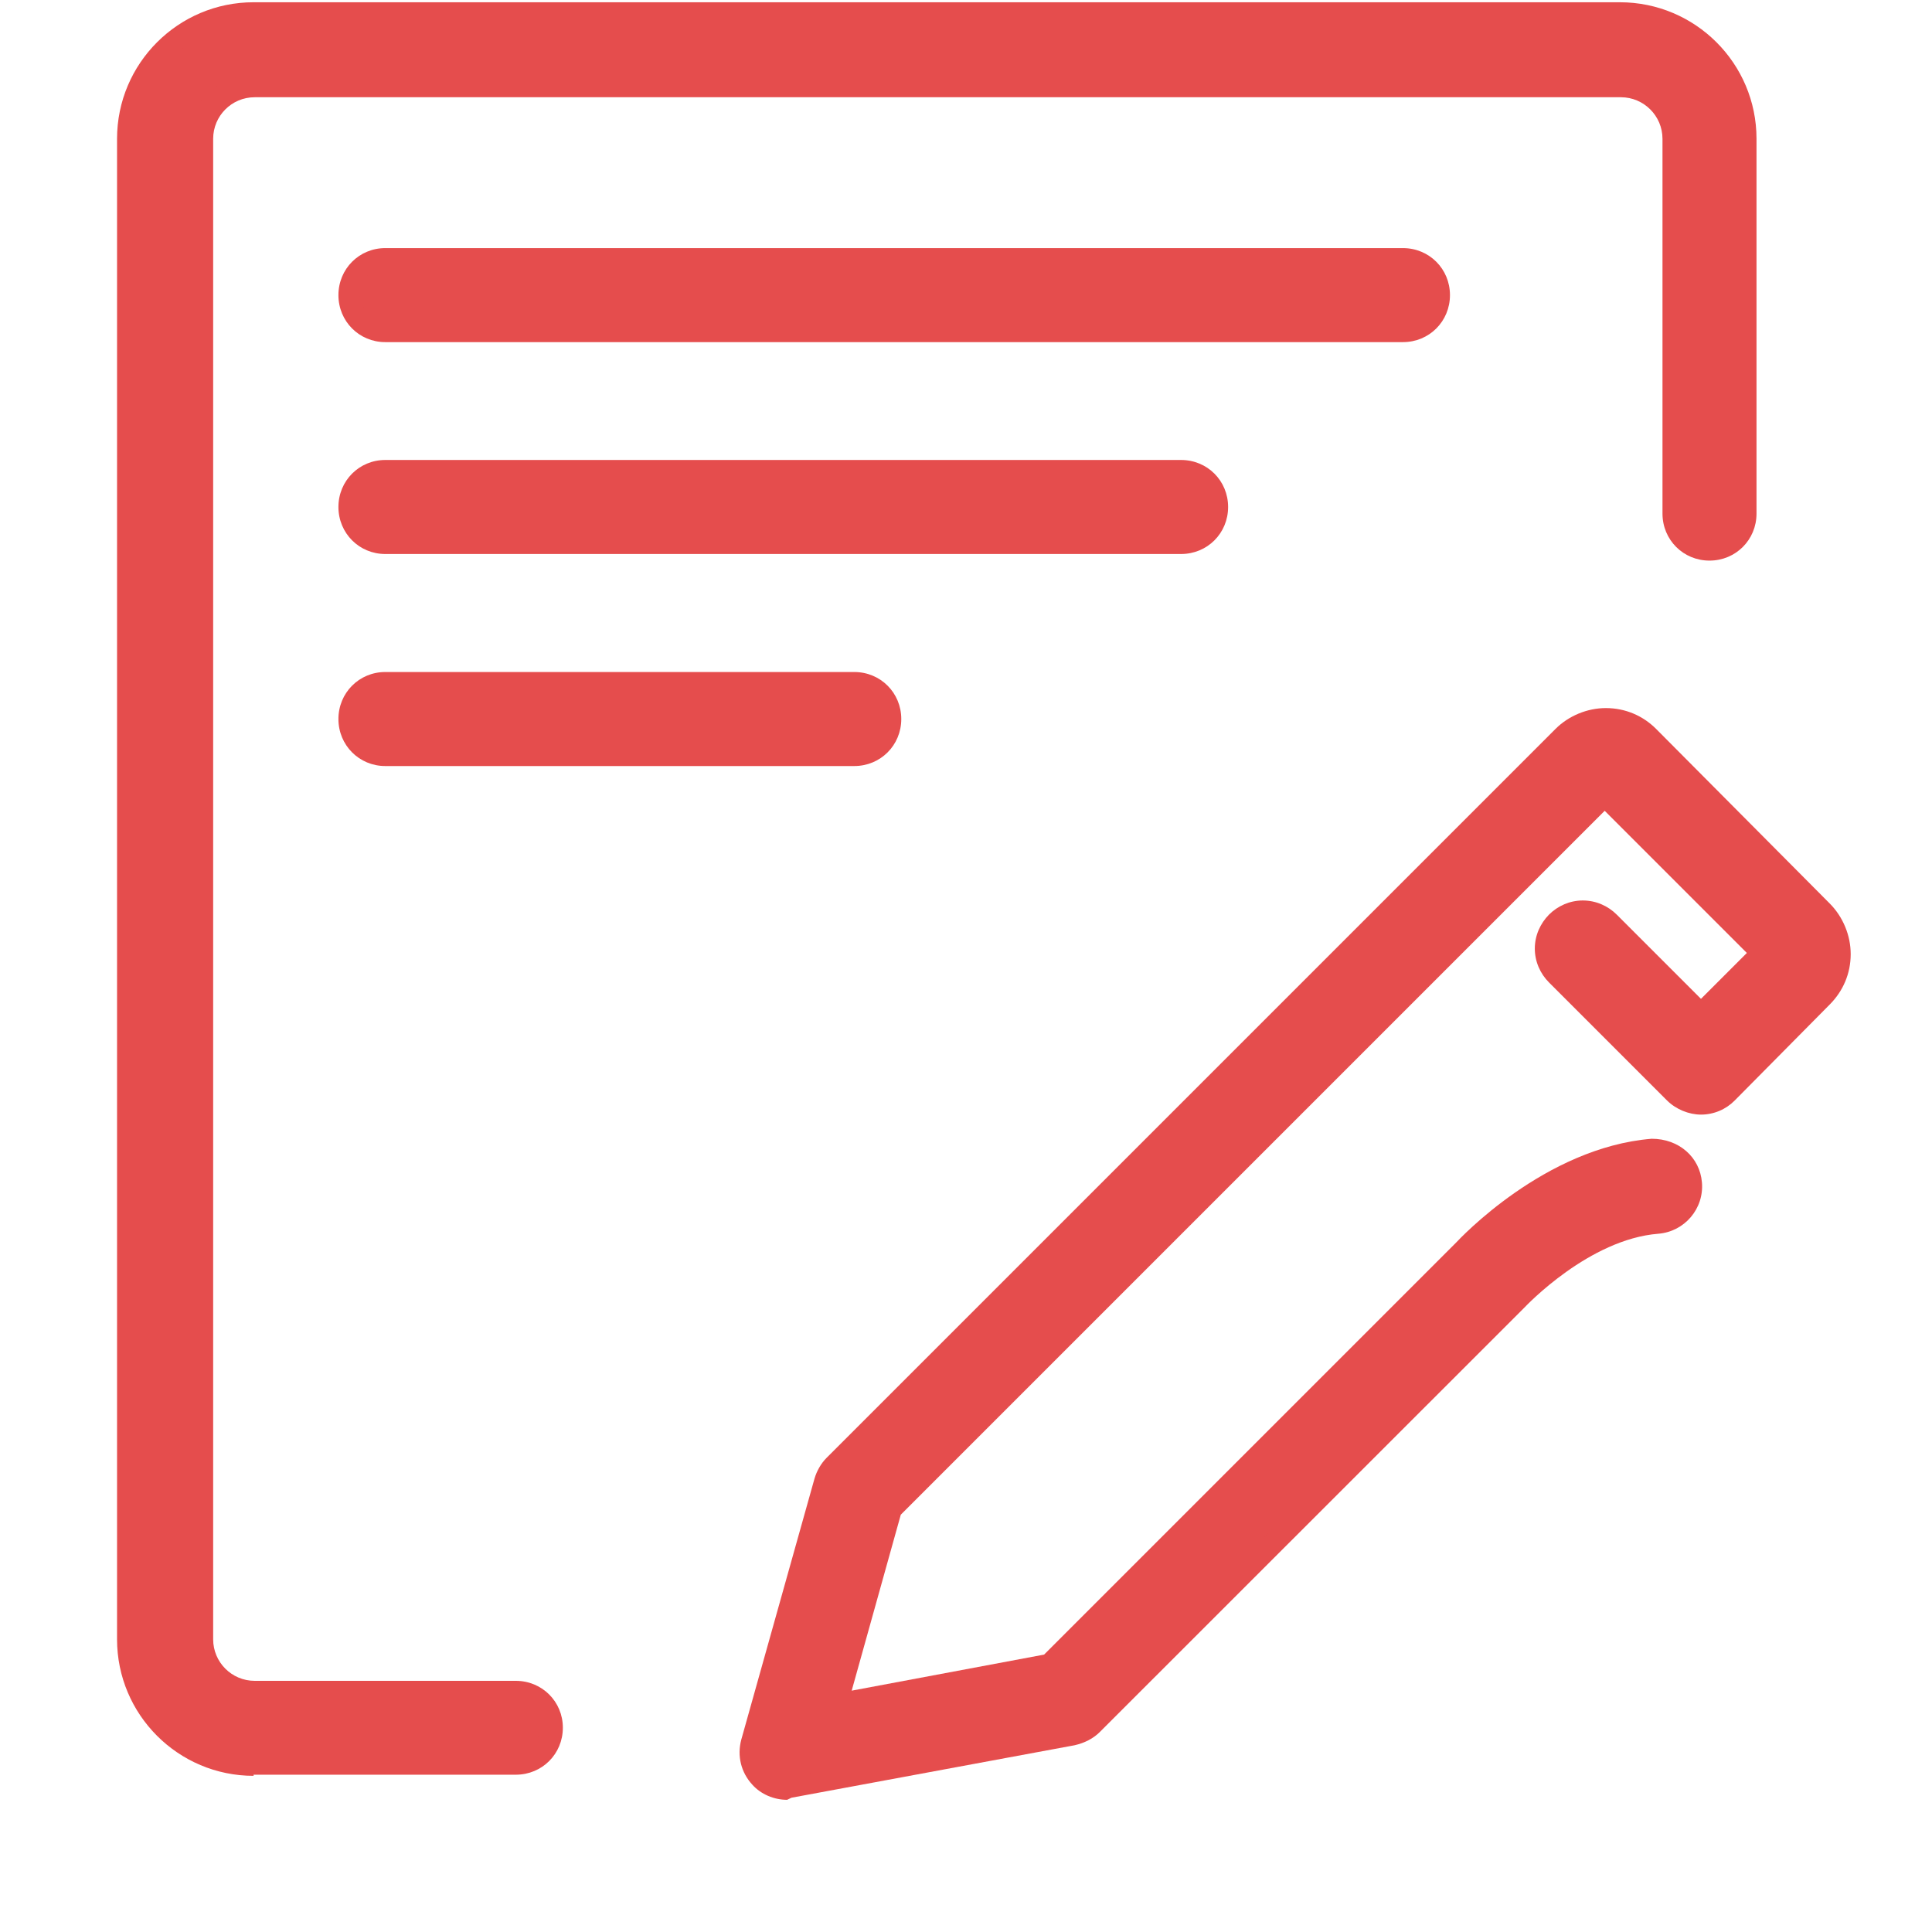 <svg width="12" height="12" viewBox="0 0 12 12" fill="none" xmlns="http://www.w3.org/2000/svg">
<path d="M1.575 11.03C1.107 11.03 0.727 10.65 0.727 10.182V0.862C0.727 0.394 1.107 0.014 1.575 0.014H10.061C10.53 0.014 10.91 0.394 10.91 0.862V3.19C10.91 3.353 10.781 3.482 10.618 3.482C10.455 3.482 10.326 3.353 10.326 3.19V0.862C10.326 0.72 10.21 0.604 10.068 0.604H1.582C1.439 0.604 1.324 0.72 1.324 0.862V10.182C1.324 10.324 1.439 10.44 1.582 10.44H3.204C3.367 10.44 3.496 10.569 3.496 10.731C3.496 10.894 3.367 11.023 3.204 11.023H1.575V11.03Z" fill="#E54D4D"/>
<path d="M1.572 10.895C1.178 10.895 0.859 10.576 0.859 10.182V0.863C0.859 0.469 1.178 0.15 1.572 0.15H10.058C10.452 0.15 10.771 0.469 10.771 0.863V3.191C10.771 3.28 10.696 3.354 10.608 3.354C10.52 3.354 10.445 3.286 10.445 3.191V0.863C10.445 0.646 10.268 0.469 10.051 0.469H1.565C1.348 0.469 1.172 0.646 1.172 0.863V10.182C1.172 10.4 1.348 10.576 1.565 10.576H3.188C3.276 10.576 3.351 10.651 3.351 10.739C3.351 10.827 3.276 10.895 3.188 10.895H1.572Z" fill="#E54D4D"/>
<path d="M2.393 2.125C2.231 2.125 2.102 1.996 2.102 1.833C2.102 1.67 2.231 1.541 2.393 1.541H8.714C8.877 1.541 9.006 1.67 9.006 1.833C9.006 1.996 8.877 2.125 8.714 2.125H2.393Z" fill="#E54D4D"/>
<path d="M2.397 1.988C2.309 1.988 2.234 1.913 2.234 1.825C2.234 1.737 2.309 1.662 2.397 1.662H8.718C8.806 1.662 8.881 1.737 8.881 1.825C8.881 1.913 8.806 1.988 8.718 1.988H2.397Z" fill="#E54D4D"/>
<path d="M2.393 4.758C2.231 4.758 2.102 4.629 2.102 4.466C2.102 4.303 2.231 4.174 2.393 4.174H5.306C5.469 4.174 5.598 4.303 5.598 4.466C5.598 4.629 5.469 4.758 5.306 4.758H2.393Z" fill="#E54D4D"/>
<path d="M2.397 4.623C2.309 4.623 2.234 4.548 2.234 4.46C2.234 4.372 2.309 4.297 2.397 4.297H5.31C5.398 4.297 5.473 4.372 5.473 4.46C5.473 4.548 5.398 4.623 5.31 4.623H2.397Z" fill="#E54D4D"/>
<path d="M2.393 3.441C2.231 3.441 2.102 3.312 2.102 3.149C2.102 2.986 2.231 2.857 2.393 2.857H7.336C7.499 2.857 7.628 2.986 7.628 3.149C7.628 3.312 7.499 3.441 7.336 3.441H2.393Z" fill="#E54D4D"/>
<path d="M2.397 3.306C2.309 3.306 2.234 3.232 2.234 3.143C2.234 3.055 2.309 2.98 2.397 2.98H7.333C7.421 2.98 7.496 3.055 7.496 3.143C7.496 3.232 7.421 3.306 7.333 3.306H2.397Z" fill="#E54D4D"/>
<path d="M4.889 11.179C4.808 11.179 4.726 11.145 4.672 11.084C4.604 11.01 4.577 10.908 4.604 10.806L5.059 9.184C5.073 9.136 5.1 9.089 5.134 9.055L9.662 4.527C9.743 4.446 9.859 4.398 9.974 4.398C10.096 4.398 10.205 4.446 10.286 4.527L11.366 5.613C11.447 5.695 11.495 5.81 11.495 5.926C11.495 6.048 11.447 6.156 11.366 6.238L10.775 6.835C10.721 6.89 10.646 6.923 10.565 6.923C10.49 6.923 10.409 6.89 10.354 6.835L9.621 6.102C9.567 6.048 9.533 5.973 9.533 5.892C9.533 5.81 9.567 5.736 9.621 5.681C9.675 5.627 9.75 5.593 9.831 5.593C9.913 5.593 9.988 5.627 10.042 5.681L10.565 6.204L10.85 5.919L9.967 5.036L5.595 9.408L5.29 10.501L6.485 10.277L9.044 7.718C9.064 7.697 9.594 7.127 10.259 7.073C10.429 7.073 10.558 7.188 10.571 7.344C10.585 7.507 10.463 7.65 10.3 7.663C9.872 7.697 9.485 8.104 9.465 8.125L6.831 10.758C6.79 10.799 6.736 10.826 6.675 10.84L4.916 11.166L4.889 11.179Z" fill="#E54D4D"/>
<path d="M4.885 11.044C4.838 11.044 4.797 11.024 4.77 10.99C4.729 10.95 4.716 10.895 4.736 10.841L5.191 9.219C5.198 9.191 5.211 9.164 5.231 9.151L9.76 4.623C9.821 4.562 9.895 4.535 9.977 4.535C10.058 4.535 10.14 4.569 10.194 4.623L11.274 5.703C11.335 5.764 11.362 5.838 11.362 5.92C11.362 6.001 11.328 6.083 11.274 6.137L10.683 6.734C10.656 6.762 10.615 6.782 10.567 6.782C10.527 6.782 10.486 6.768 10.452 6.734L9.719 6.001C9.692 5.974 9.671 5.933 9.671 5.886C9.671 5.845 9.685 5.804 9.719 5.771C9.746 5.743 9.787 5.723 9.834 5.723C9.875 5.723 9.916 5.737 9.95 5.771L10.567 6.388L11.043 5.913L9.97 4.841L5.476 9.334L5.103 10.671L6.549 10.4L9.135 7.814C9.155 7.786 9.658 7.257 10.269 7.21C10.364 7.21 10.432 7.277 10.438 7.359C10.445 7.447 10.377 7.522 10.289 7.529C9.821 7.562 9.413 7.983 9.366 8.031L6.739 10.664C6.718 10.685 6.684 10.705 6.65 10.712L4.899 11.038L4.885 11.044Z" fill="#E54D4D"/>
</svg>

